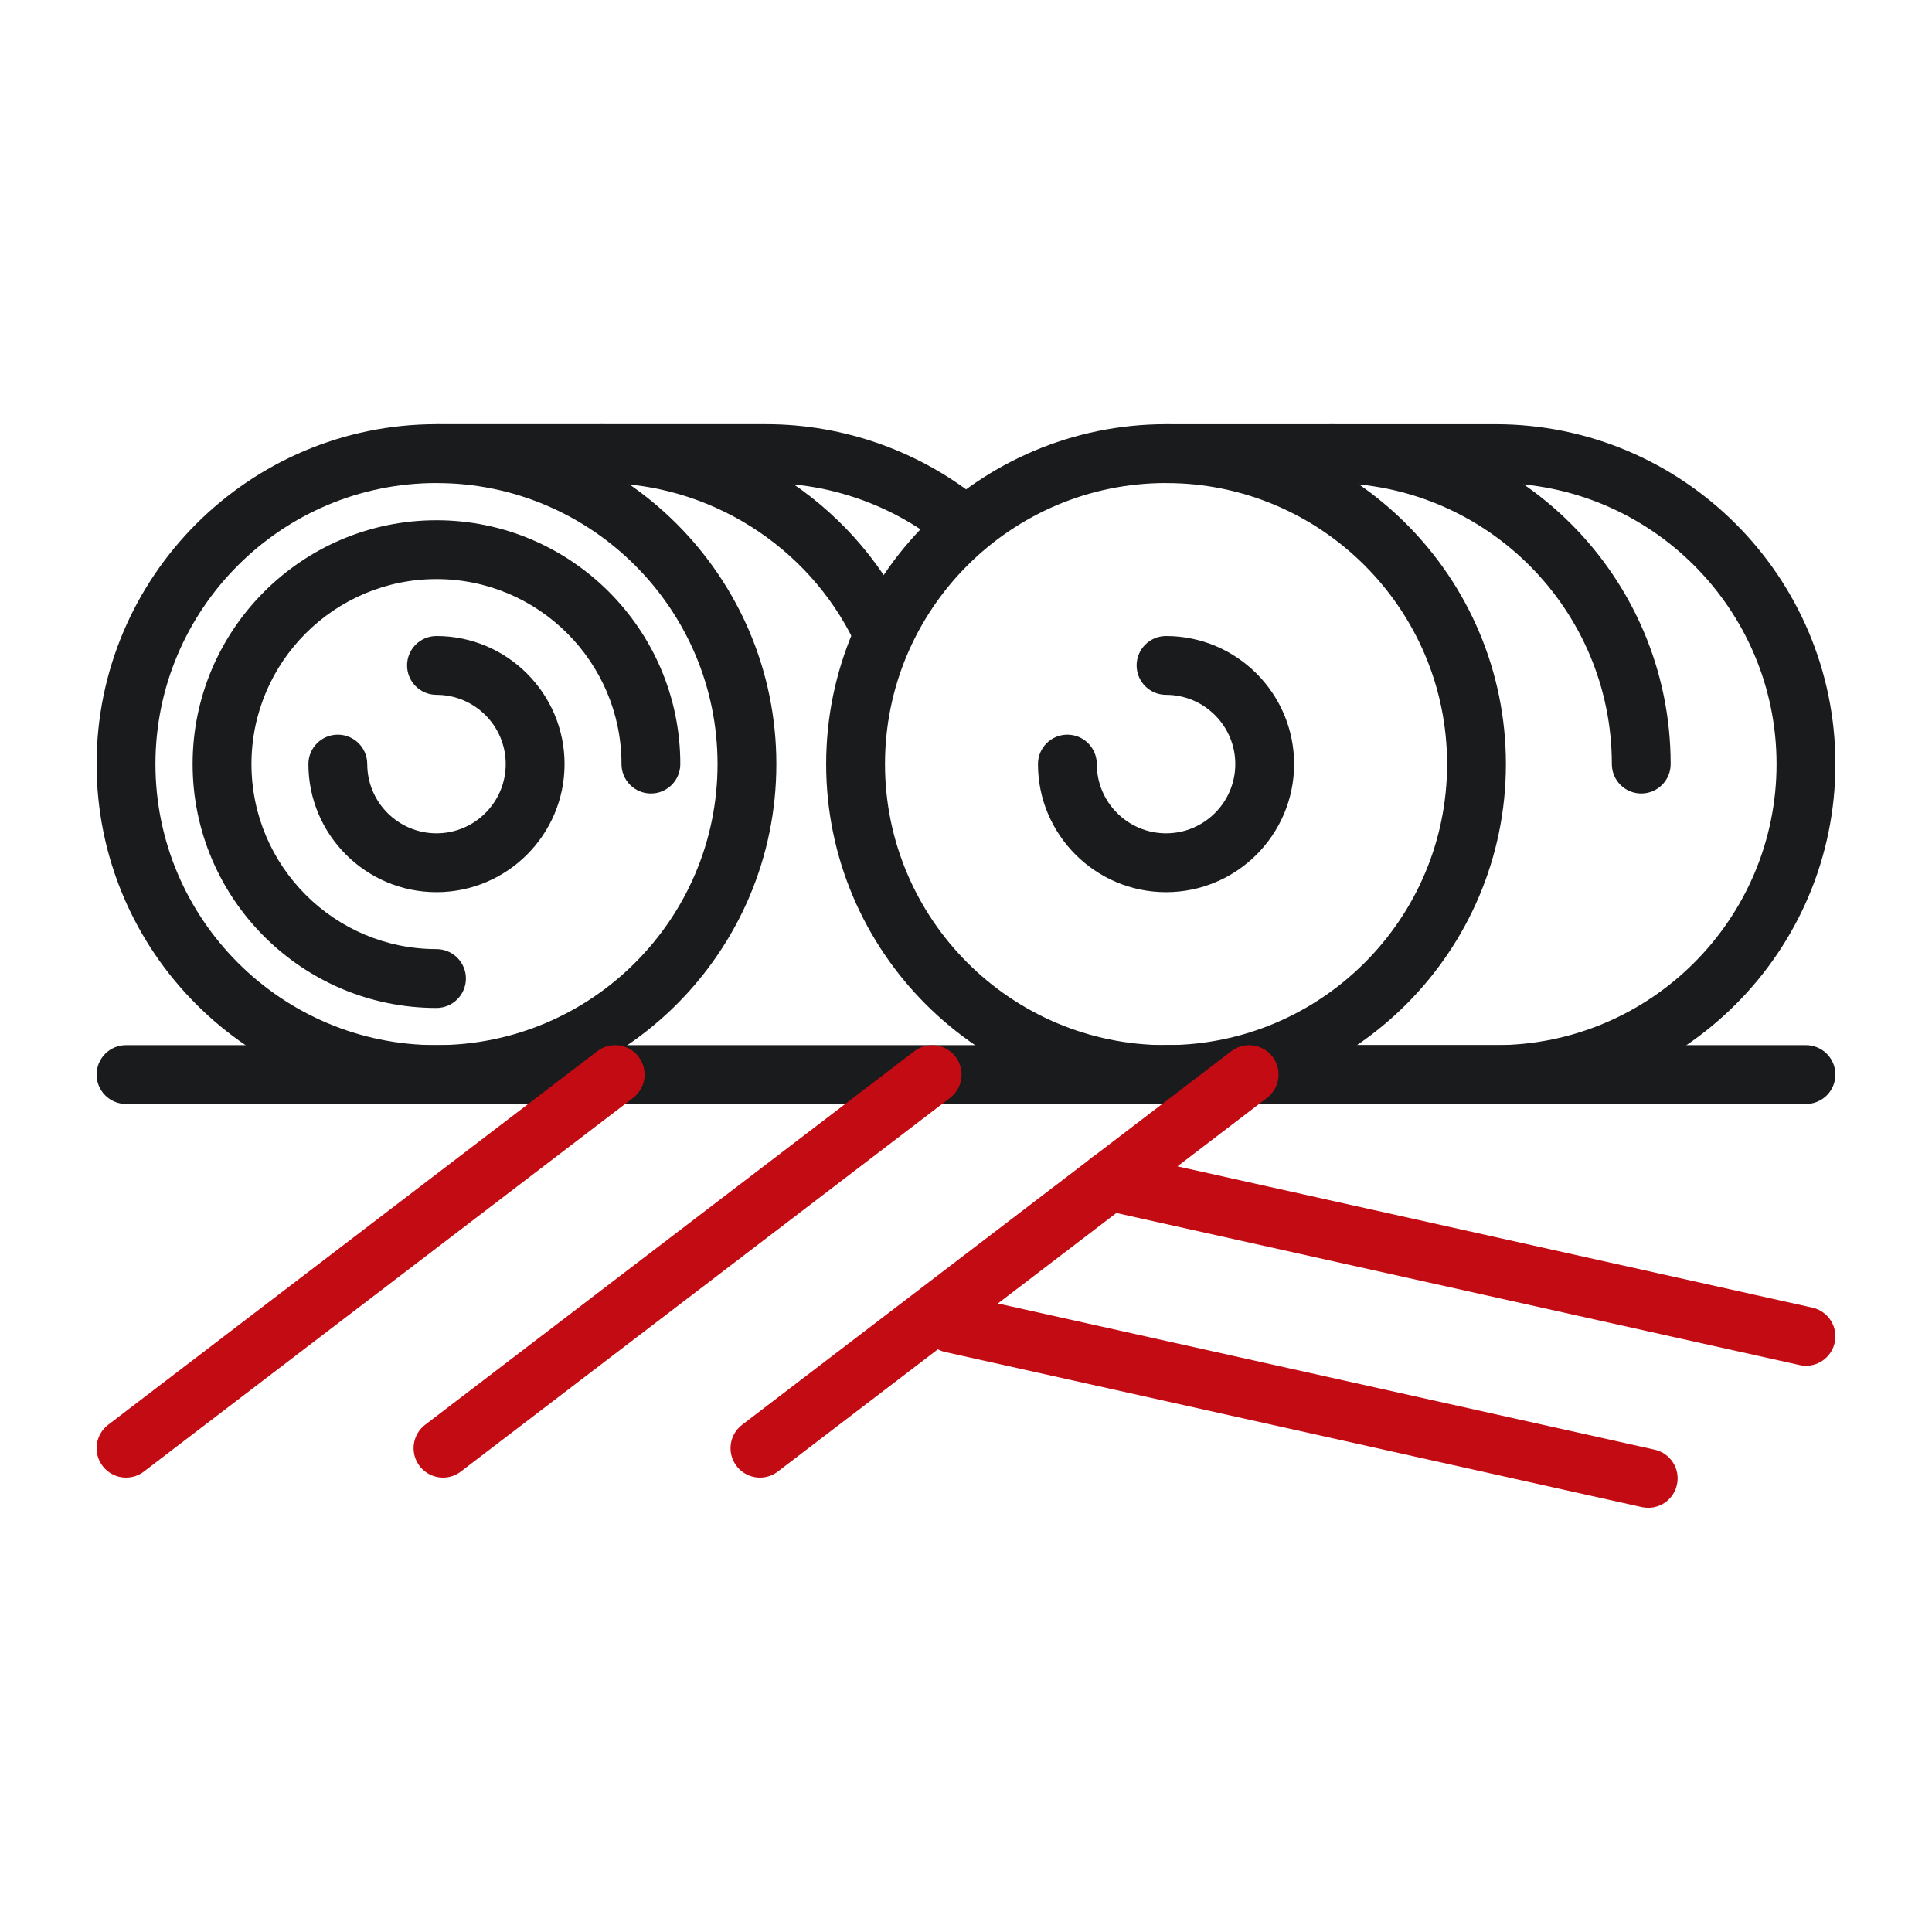 <?xml version="1.0" encoding="UTF-8"?>
<svg xmlns="http://www.w3.org/2000/svg" width="70" height="70" viewBox="0 0 70 70" fill="none">
  <path d="M15.815 39.999C9.024 39.999 3.5 34.475 3.5 27.684C3.5 20.894 9.024 15.369 15.815 15.369C22.605 15.369 28.129 20.894 28.129 27.684C28.13 34.475 22.605 39.999 15.815 39.999ZM15.815 17.501C10.2 17.501 5.632 22.069 5.632 27.684C5.632 33.299 10.2 37.867 15.815 37.867C21.43 37.867 25.998 33.299 25.998 27.684C25.998 22.069 21.43 17.501 15.815 17.501Z" fill="#1A1B1C"></path>
  <path d="M31.924 23.874C31.723 23.874 31.526 23.817 31.357 23.71C31.186 23.604 31.05 23.451 30.963 23.27C29.275 19.766 25.671 17.501 21.784 17.501C21.195 17.501 20.718 17.024 20.718 16.435C20.718 15.847 21.195 15.369 21.784 15.369C26.485 15.369 30.842 18.107 32.883 22.345C32.944 22.471 32.98 22.608 32.987 22.747C32.995 22.887 32.976 23.027 32.929 23.159C32.883 23.291 32.812 23.413 32.718 23.517C32.625 23.622 32.512 23.707 32.386 23.768C32.242 23.837 32.084 23.874 31.924 23.874Z" fill="#1A1B1C"></path>
  <path d="M34.894 20.059C34.647 20.059 34.407 19.974 34.217 19.816C32.403 18.323 30.106 17.501 27.752 17.501H15.815C15.226 17.501 14.749 17.024 14.749 16.435C14.749 15.847 15.226 15.369 15.815 15.369H27.752C30.599 15.369 33.376 16.364 35.571 18.17C35.679 18.259 35.769 18.368 35.835 18.492C35.901 18.616 35.942 18.751 35.955 18.89C35.969 19.029 35.955 19.17 35.914 19.304C35.873 19.438 35.806 19.562 35.717 19.671C35.617 19.792 35.491 19.89 35.349 19.957C35.206 20.025 35.051 20.059 34.894 20.059ZM15.815 36.52C10.943 36.52 6.979 32.556 6.979 27.684C6.979 22.812 10.943 18.849 15.815 18.849C20.686 18.849 24.649 22.812 24.649 27.684C24.649 28.273 24.172 28.75 23.584 28.75C22.995 28.75 22.518 28.273 22.518 27.684C22.518 23.988 19.511 20.981 15.815 20.981C12.118 20.981 9.111 23.988 9.111 27.684C9.111 31.381 12.118 34.388 15.815 34.388C15.955 34.388 16.093 34.415 16.223 34.469C16.352 34.522 16.469 34.601 16.568 34.7C16.667 34.799 16.746 34.916 16.799 35.046C16.853 35.175 16.881 35.313 16.881 35.453C16.881 35.593 16.853 35.732 16.799 35.861C16.746 35.991 16.667 36.108 16.568 36.207C16.469 36.306 16.352 36.385 16.223 36.438C16.093 36.492 15.955 36.52 15.815 36.52Z" fill="#1A1B1C"></path>
  <path d="M15.815 32.325C13.256 32.325 11.174 30.243 11.174 27.684C11.174 27.095 11.651 26.618 12.24 26.618C12.829 26.618 13.306 27.095 13.306 27.684C13.306 29.068 14.432 30.193 15.815 30.193C17.198 30.193 18.323 29.067 18.323 27.684C18.323 26.3 17.198 25.175 15.815 25.175C15.226 25.175 14.749 24.698 14.749 24.109C14.749 23.521 15.226 23.044 15.815 23.044C18.373 23.044 20.455 25.125 20.455 27.684C20.455 30.243 18.374 32.325 15.815 32.325ZM42.248 39.999C35.457 39.999 29.933 34.475 29.933 27.684C29.933 20.894 35.457 15.369 42.248 15.369C49.038 15.369 54.562 20.894 54.562 27.684C54.562 34.475 49.038 39.999 42.248 39.999ZM42.248 17.501C36.633 17.501 32.065 22.069 32.065 27.684C32.065 33.299 36.633 37.867 42.248 37.867C47.863 37.867 52.431 33.299 52.431 27.684C52.431 22.069 47.863 17.501 42.248 17.501Z" fill="#1A1B1C"></path>
  <path d="M59.465 28.75C59.325 28.75 59.187 28.722 59.057 28.669C58.928 28.615 58.811 28.537 58.712 28.438C58.613 28.339 58.534 28.221 58.481 28.092C58.427 27.963 58.4 27.824 58.4 27.684C58.4 22.069 53.831 17.501 48.217 17.501C47.628 17.501 47.151 17.024 47.151 16.435C47.151 15.847 47.628 15.369 48.217 15.369C55.007 15.369 60.531 20.894 60.531 27.684C60.531 27.824 60.504 27.963 60.45 28.092C60.397 28.221 60.318 28.339 60.219 28.438C60.12 28.537 60.003 28.615 59.873 28.669C59.744 28.722 59.605 28.75 59.465 28.75Z" fill="#1A1B1C"></path>
  <path d="M54.185 39.999H42.248C41.965 39.999 41.694 39.887 41.494 39.687C41.294 39.487 41.182 39.216 41.182 38.934C41.182 38.651 41.294 38.38 41.494 38.18C41.694 37.98 41.965 37.868 42.248 37.868H54.185C59.8 37.868 64.368 33.3 64.368 27.684C64.368 22.07 59.8 17.501 54.185 17.501H42.248C41.965 17.501 41.694 17.389 41.494 17.189C41.294 16.989 41.182 16.718 41.182 16.435C41.182 16.153 41.294 15.882 41.494 15.682C41.694 15.482 41.965 15.37 42.248 15.37H54.185C60.976 15.37 66.5 20.894 66.5 27.684C66.5 34.475 60.976 39.999 54.185 39.999Z" fill="#1A1B1C"></path>
  <path d="M42.248 32.325C39.689 32.325 37.607 30.243 37.607 27.684C37.607 27.095 38.084 26.618 38.673 26.618C39.262 26.618 39.739 27.095 39.739 27.684C39.739 29.068 40.865 30.193 42.248 30.193C43.631 30.193 44.757 29.067 44.757 27.684C44.757 26.3 43.631 25.175 42.248 25.175C41.965 25.175 41.694 25.063 41.494 24.863C41.294 24.663 41.182 24.392 41.182 24.109C41.182 23.827 41.294 23.555 41.494 23.356C41.694 23.156 41.965 23.044 42.248 23.044C44.806 23.044 46.888 25.125 46.888 27.684C46.888 30.243 44.807 32.325 42.248 32.325ZM65.434 39.999H4.566C3.977 39.999 3.5 39.522 3.5 38.933C3.5 38.345 3.977 37.867 4.566 37.867H65.434C65.574 37.867 65.713 37.895 65.842 37.949C65.971 38.002 66.089 38.081 66.188 38.18C66.287 38.279 66.365 38.396 66.419 38.525C66.472 38.655 66.5 38.793 66.5 38.933C66.5 39.073 66.472 39.212 66.419 39.341C66.365 39.471 66.287 39.588 66.188 39.687C66.089 39.786 65.971 39.864 65.842 39.918C65.713 39.972 65.574 39.999 65.434 39.999Z" fill="#1A1B1C"></path>
  <path d="M4.567 53.536C4.403 53.536 4.241 53.499 4.094 53.426C3.947 53.353 3.819 53.248 3.719 53.117C3.634 53.006 3.572 52.879 3.536 52.744C3.5 52.608 3.491 52.468 3.51 52.329C3.528 52.19 3.574 52.056 3.644 51.935C3.714 51.814 3.808 51.708 3.919 51.623L21.642 38.086C21.867 37.915 22.15 37.84 22.43 37.877C22.71 37.915 22.964 38.062 23.136 38.286C23.221 38.398 23.283 38.524 23.319 38.66C23.355 38.795 23.364 38.936 23.346 39.075C23.327 39.213 23.281 39.347 23.211 39.468C23.141 39.589 23.047 39.695 22.936 39.78L5.213 53.317C5.028 53.459 4.8 53.536 4.567 53.536ZM16.051 53.536C15.828 53.536 15.611 53.466 15.43 53.336C15.249 53.206 15.113 53.023 15.041 52.812C14.97 52.601 14.966 52.372 15.031 52.159C15.096 51.946 15.226 51.758 15.403 51.623L33.127 38.087C33.352 37.915 33.635 37.84 33.916 37.877C34.196 37.915 34.45 38.062 34.621 38.286C34.706 38.398 34.768 38.525 34.804 38.66C34.84 38.795 34.849 38.936 34.831 39.075C34.812 39.214 34.766 39.347 34.696 39.468C34.626 39.589 34.533 39.695 34.421 39.78L16.697 53.317C16.512 53.459 16.285 53.536 16.051 53.536ZM27.536 53.536C27.313 53.536 27.095 53.466 26.914 53.337C26.733 53.207 26.597 53.023 26.525 52.812C26.454 52.601 26.45 52.372 26.515 52.159C26.581 51.946 26.711 51.758 26.888 51.623L44.612 38.087C44.836 37.915 45.12 37.84 45.4 37.877C45.68 37.915 45.934 38.062 46.106 38.286C46.191 38.398 46.253 38.525 46.289 38.66C46.325 38.795 46.334 38.936 46.315 39.075C46.297 39.214 46.251 39.347 46.181 39.468C46.111 39.589 46.017 39.695 45.906 39.78L28.182 53.317C27.997 53.459 27.769 53.536 27.536 53.536Z" fill="#C30B13"></path>
  <path d="M65.435 49.485C65.358 49.485 65.281 49.476 65.203 49.459L39.963 43.841C39.826 43.811 39.697 43.754 39.582 43.674C39.468 43.593 39.37 43.491 39.295 43.373C39.22 43.255 39.169 43.123 39.145 42.985C39.121 42.847 39.124 42.706 39.154 42.57C39.281 41.995 39.846 41.629 40.426 41.761L65.666 47.378C65.802 47.408 65.931 47.465 66.046 47.546C66.161 47.626 66.258 47.728 66.334 47.846C66.409 47.965 66.46 48.096 66.484 48.234C66.508 48.372 66.505 48.513 66.474 48.65C66.422 48.886 66.29 49.098 66.101 49.25C65.912 49.402 65.677 49.484 65.435 49.485ZM59.719 54.63C59.643 54.63 59.565 54.622 59.487 54.605L34.246 48.987C34.11 48.957 33.98 48.9 33.866 48.819C33.751 48.739 33.654 48.637 33.579 48.519C33.504 48.401 33.452 48.269 33.428 48.131C33.404 47.993 33.407 47.852 33.438 47.715C33.468 47.578 33.525 47.449 33.605 47.334C33.685 47.219 33.787 47.122 33.905 47.046C34.023 46.971 34.155 46.92 34.293 46.896C34.431 46.872 34.573 46.876 34.709 46.906L59.95 52.524C60.087 52.554 60.216 52.611 60.33 52.691C60.445 52.772 60.543 52.874 60.618 52.992C60.693 53.11 60.744 53.242 60.768 53.38C60.792 53.518 60.789 53.659 60.758 53.795C60.706 54.032 60.575 54.244 60.386 54.395C60.197 54.547 59.962 54.63 59.719 54.63Z" fill="#C30B13"></path>
</svg>
